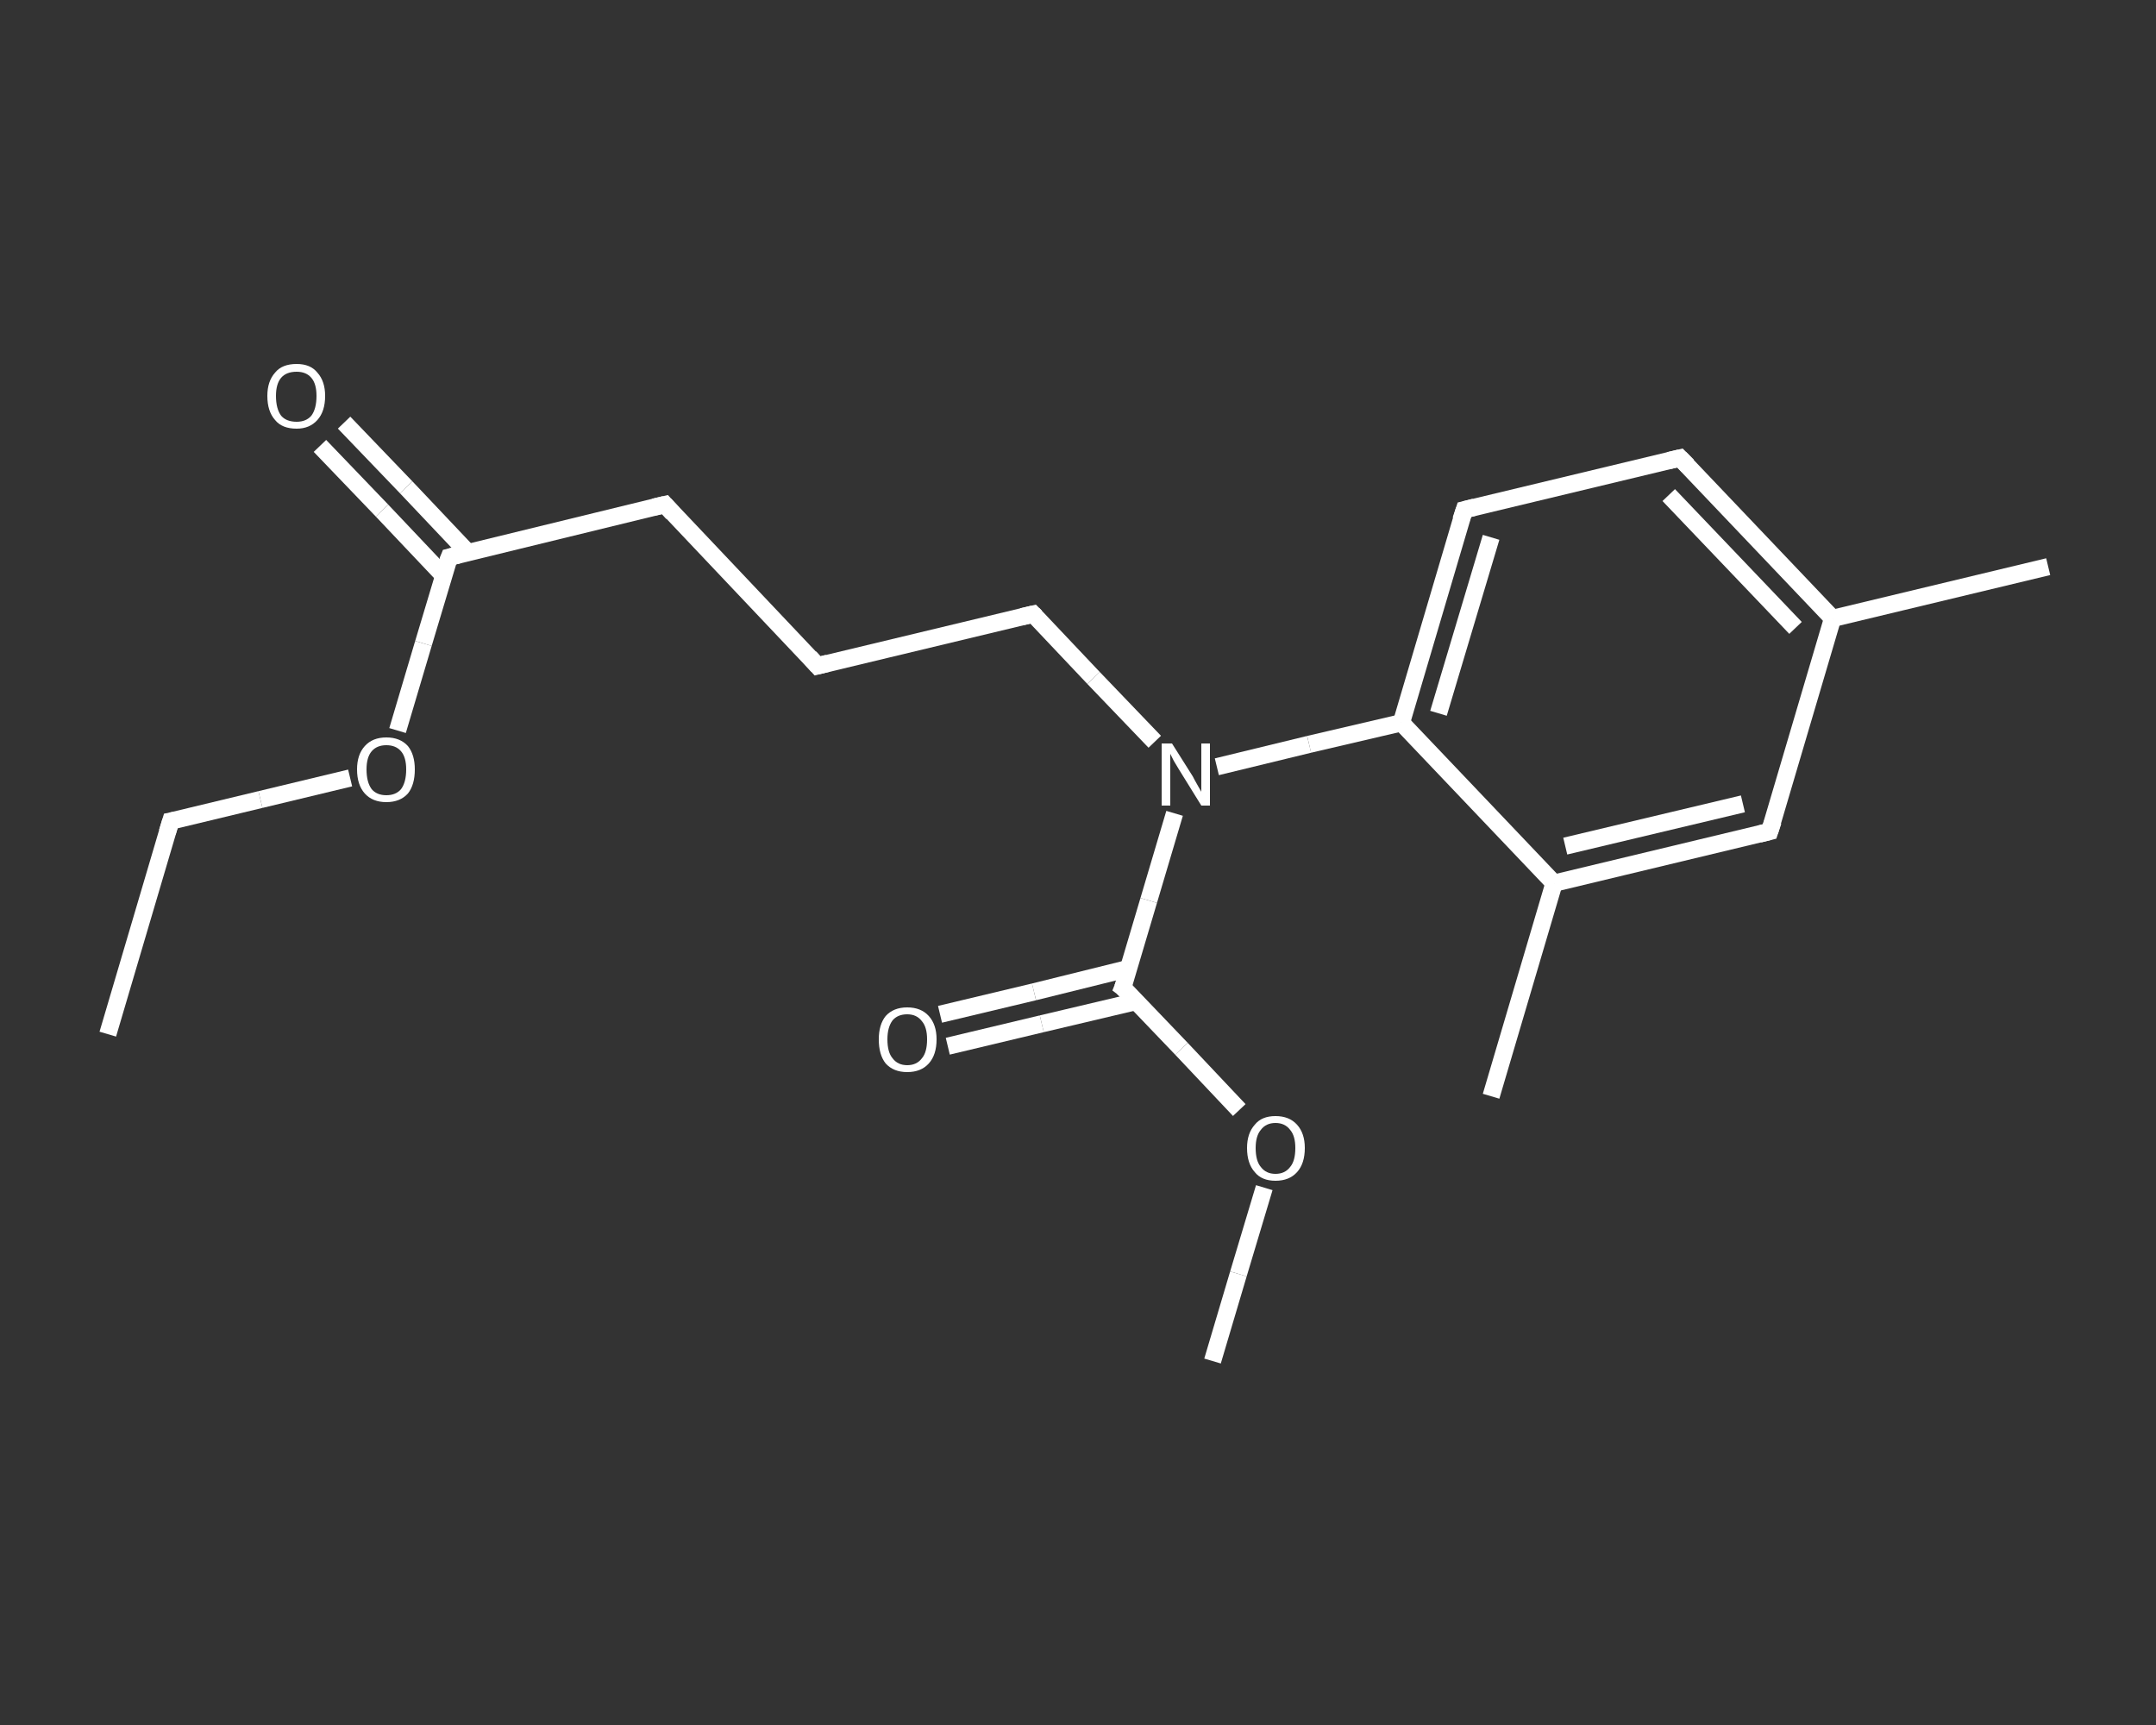 <?xml version='1.0' encoding='iso-8859-1'?>
<svg version='1.1' baseProfile='full'
              xmlns='http://www.w3.org/2000/svg'
                      xmlns:rdkit='http://www.rdkit.org/xml'
                      xmlns:xlink='http://www.w3.org/1999/xlink'
                  xml:space='preserve'
width='250px' height='200px' viewBox='0 0 250 200'>
<rect x="0" y="0" width="250" height="200" fill="#333333" stroke="none"/>
<!-- END OF HEADER -->
<rect style='opacity:1.0;fill:transparent;stroke:none' width='250.0' height='200.0' x='0.0' y='0.0'> </rect>
<path class='bond-0 atom-0 atom-1' d='M 12.5,119.9 L 19.8,95.2' style='fill:none;fill-rule:evenodd;stroke:#FFFFFF;stroke-width:2.0px;stroke-linecap:butt;stroke-linejoin:miter;stroke-opacity:1' />
<path class='bond-1 atom-1 atom-2' d='M 19.8,95.2 L 30.2,92.7' style='fill:none;fill-rule:evenodd;stroke:#FFFFFF;stroke-width:2.0px;stroke-linecap:butt;stroke-linejoin:miter;stroke-opacity:1' />
<path class='bond-1 atom-1 atom-2' d='M 30.2,92.7 L 40.6,90.2' style='fill:none;fill-rule:evenodd;stroke:#FFFFFF;stroke-width:2.0px;stroke-linecap:butt;stroke-linejoin:miter;stroke-opacity:1' />
<path class='bond-2 atom-2 atom-3' d='M 46.1,84.7 L 49.1,74.6' style='fill:none;fill-rule:evenodd;stroke:#FFFFFF;stroke-width:2.0px;stroke-linecap:butt;stroke-linejoin:miter;stroke-opacity:1' />
<path class='bond-2 atom-2 atom-3' d='M 49.1,74.6 L 52.1,64.6' style='fill:none;fill-rule:evenodd;stroke:#FFFFFF;stroke-width:2.0px;stroke-linecap:butt;stroke-linejoin:miter;stroke-opacity:1' />
<path class='bond-3 atom-3 atom-4' d='M 54.2,64.0 L 47.1,56.5' style='fill:none;fill-rule:evenodd;stroke:#FFFFFF;stroke-width:2.0px;stroke-linecap:butt;stroke-linejoin:miter;stroke-opacity:1' />
<path class='bond-3 atom-3 atom-4' d='M 47.1,56.5 L 39.9,49.0' style='fill:none;fill-rule:evenodd;stroke:#FFFFFF;stroke-width:2.0px;stroke-linecap:butt;stroke-linejoin:miter;stroke-opacity:1' />
<path class='bond-3 atom-3 atom-4' d='M 51.4,66.7 L 44.3,59.2' style='fill:none;fill-rule:evenodd;stroke:#FFFFFF;stroke-width:2.0px;stroke-linecap:butt;stroke-linejoin:miter;stroke-opacity:1' />
<path class='bond-3 atom-3 atom-4' d='M 44.3,59.2 L 37.1,51.7' style='fill:none;fill-rule:evenodd;stroke:#FFFFFF;stroke-width:2.0px;stroke-linecap:butt;stroke-linejoin:miter;stroke-opacity:1' />
<path class='bond-4 atom-3 atom-5' d='M 52.1,64.6 L 77.1,58.5' style='fill:none;fill-rule:evenodd;stroke:#FFFFFF;stroke-width:2.0px;stroke-linecap:butt;stroke-linejoin:miter;stroke-opacity:1' />
<path class='bond-5 atom-5 atom-6' d='M 77.1,58.5 L 94.8,77.2' style='fill:none;fill-rule:evenodd;stroke:#FFFFFF;stroke-width:2.0px;stroke-linecap:butt;stroke-linejoin:miter;stroke-opacity:1' />
<path class='bond-6 atom-6 atom-7' d='M 94.8,77.2 L 119.8,71.2' style='fill:none;fill-rule:evenodd;stroke:#FFFFFF;stroke-width:2.0px;stroke-linecap:butt;stroke-linejoin:miter;stroke-opacity:1' />
<path class='bond-7 atom-7 atom-8' d='M 119.8,71.2 L 126.8,78.6' style='fill:none;fill-rule:evenodd;stroke:#FFFFFF;stroke-width:2.0px;stroke-linecap:butt;stroke-linejoin:miter;stroke-opacity:1' />
<path class='bond-7 atom-7 atom-8' d='M 126.8,78.6 L 133.9,86.0' style='fill:none;fill-rule:evenodd;stroke:#FFFFFF;stroke-width:2.0px;stroke-linecap:butt;stroke-linejoin:miter;stroke-opacity:1' />
<path class='bond-8 atom-8 atom-9' d='M 136.2,94.3 L 133.2,104.4' style='fill:none;fill-rule:evenodd;stroke:#FFFFFF;stroke-width:2.0px;stroke-linecap:butt;stroke-linejoin:miter;stroke-opacity:1' />
<path class='bond-8 atom-8 atom-9' d='M 133.2,104.4 L 130.2,114.5' style='fill:none;fill-rule:evenodd;stroke:#FFFFFF;stroke-width:2.0px;stroke-linecap:butt;stroke-linejoin:miter;stroke-opacity:1' />
<path class='bond-9 atom-9 atom-10' d='M 130.8,112.3 L 119.9,115.0' style='fill:none;fill-rule:evenodd;stroke:#FFFFFF;stroke-width:2.0px;stroke-linecap:butt;stroke-linejoin:miter;stroke-opacity:1' />
<path class='bond-9 atom-9 atom-10' d='M 119.9,115.0 L 109.0,117.6' style='fill:none;fill-rule:evenodd;stroke:#FFFFFF;stroke-width:2.0px;stroke-linecap:butt;stroke-linejoin:miter;stroke-opacity:1' />
<path class='bond-9 atom-9 atom-10' d='M 131.8,116.1 L 120.8,118.7' style='fill:none;fill-rule:evenodd;stroke:#FFFFFF;stroke-width:2.0px;stroke-linecap:butt;stroke-linejoin:miter;stroke-opacity:1' />
<path class='bond-9 atom-9 atom-10' d='M 120.8,118.7 L 109.9,121.3' style='fill:none;fill-rule:evenodd;stroke:#FFFFFF;stroke-width:2.0px;stroke-linecap:butt;stroke-linejoin:miter;stroke-opacity:1' />
<path class='bond-10 atom-9 atom-11' d='M 130.2,114.5 L 137.0,121.6' style='fill:none;fill-rule:evenodd;stroke:#FFFFFF;stroke-width:2.0px;stroke-linecap:butt;stroke-linejoin:miter;stroke-opacity:1' />
<path class='bond-10 atom-9 atom-11' d='M 137.0,121.6 L 143.7,128.7' style='fill:none;fill-rule:evenodd;stroke:#FFFFFF;stroke-width:2.0px;stroke-linecap:butt;stroke-linejoin:miter;stroke-opacity:1' />
<path class='bond-11 atom-11 atom-12' d='M 146.6,137.7 L 143.6,147.7' style='fill:none;fill-rule:evenodd;stroke:#FFFFFF;stroke-width:2.0px;stroke-linecap:butt;stroke-linejoin:miter;stroke-opacity:1' />
<path class='bond-11 atom-11 atom-12' d='M 143.6,147.7 L 140.6,157.8' style='fill:none;fill-rule:evenodd;stroke:#FFFFFF;stroke-width:2.0px;stroke-linecap:butt;stroke-linejoin:miter;stroke-opacity:1' />
<path class='bond-12 atom-8 atom-13' d='M 141.1,88.9 L 151.8,86.3' style='fill:none;fill-rule:evenodd;stroke:#FFFFFF;stroke-width:2.0px;stroke-linecap:butt;stroke-linejoin:miter;stroke-opacity:1' />
<path class='bond-12 atom-8 atom-13' d='M 151.8,86.3 L 162.5,83.8' style='fill:none;fill-rule:evenodd;stroke:#FFFFFF;stroke-width:2.0px;stroke-linecap:butt;stroke-linejoin:miter;stroke-opacity:1' />
<path class='bond-13 atom-13 atom-14' d='M 162.5,83.8 L 169.8,59.1' style='fill:none;fill-rule:evenodd;stroke:#FFFFFF;stroke-width:2.0px;stroke-linecap:butt;stroke-linejoin:miter;stroke-opacity:1' />
<path class='bond-13 atom-13 atom-14' d='M 166.8,82.7 L 172.9,62.3' style='fill:none;fill-rule:evenodd;stroke:#FFFFFF;stroke-width:2.0px;stroke-linecap:butt;stroke-linejoin:miter;stroke-opacity:1' />
<path class='bond-14 atom-14 atom-15' d='M 169.8,59.1 L 194.8,53.1' style='fill:none;fill-rule:evenodd;stroke:#FFFFFF;stroke-width:2.0px;stroke-linecap:butt;stroke-linejoin:miter;stroke-opacity:1' />
<path class='bond-15 atom-15 atom-16' d='M 194.8,53.1 L 212.5,71.7' style='fill:none;fill-rule:evenodd;stroke:#FFFFFF;stroke-width:2.0px;stroke-linecap:butt;stroke-linejoin:miter;stroke-opacity:1' />
<path class='bond-15 atom-15 atom-16' d='M 193.5,57.4 L 208.2,72.8' style='fill:none;fill-rule:evenodd;stroke:#FFFFFF;stroke-width:2.0px;stroke-linecap:butt;stroke-linejoin:miter;stroke-opacity:1' />
<path class='bond-16 atom-16 atom-17' d='M 212.5,71.7 L 237.5,65.7' style='fill:none;fill-rule:evenodd;stroke:#FFFFFF;stroke-width:2.0px;stroke-linecap:butt;stroke-linejoin:miter;stroke-opacity:1' />
<path class='bond-17 atom-16 atom-18' d='M 212.5,71.7 L 205.2,96.4' style='fill:none;fill-rule:evenodd;stroke:#FFFFFF;stroke-width:2.0px;stroke-linecap:butt;stroke-linejoin:miter;stroke-opacity:1' />
<path class='bond-18 atom-18 atom-19' d='M 205.2,96.4 L 180.2,102.4' style='fill:none;fill-rule:evenodd;stroke:#FFFFFF;stroke-width:2.0px;stroke-linecap:butt;stroke-linejoin:miter;stroke-opacity:1' />
<path class='bond-18 atom-18 atom-19' d='M 202.1,93.2 L 181.5,98.1' style='fill:none;fill-rule:evenodd;stroke:#FFFFFF;stroke-width:2.0px;stroke-linecap:butt;stroke-linejoin:miter;stroke-opacity:1' />
<path class='bond-19 atom-19 atom-20' d='M 180.2,102.4 L 172.9,127.1' style='fill:none;fill-rule:evenodd;stroke:#FFFFFF;stroke-width:2.0px;stroke-linecap:butt;stroke-linejoin:miter;stroke-opacity:1' />
<path class='bond-20 atom-19 atom-13' d='M 180.2,102.4 L 162.5,83.8' style='fill:none;fill-rule:evenodd;stroke:#FFFFFF;stroke-width:2.0px;stroke-linecap:butt;stroke-linejoin:miter;stroke-opacity:1' />
<path d='M 19.4,96.5 L 19.8,95.2 L 20.3,95.1' style='fill:none;stroke:#FFFFFF;stroke-width:2.0px;stroke-linecap:butt;stroke-linejoin:miter;stroke-opacity:1;' />
<path d='M 51.9,65.1 L 52.1,64.6 L 53.3,64.3' style='fill:none;stroke:#FFFFFF;stroke-width:2.0px;stroke-linecap:butt;stroke-linejoin:miter;stroke-opacity:1;' />
<path d='M 75.8,58.8 L 77.1,58.5 L 78.0,59.5' style='fill:none;stroke:#FFFFFF;stroke-width:2.0px;stroke-linecap:butt;stroke-linejoin:miter;stroke-opacity:1;' />
<path d='M 93.9,76.2 L 94.8,77.2 L 96.0,76.9' style='fill:none;stroke:#FFFFFF;stroke-width:2.0px;stroke-linecap:butt;stroke-linejoin:miter;stroke-opacity:1;' />
<path d='M 118.5,71.5 L 119.8,71.2 L 120.1,71.5' style='fill:none;stroke:#FFFFFF;stroke-width:2.0px;stroke-linecap:butt;stroke-linejoin:miter;stroke-opacity:1;' />
<path d='M 130.4,114.0 L 130.2,114.5 L 130.6,114.8' style='fill:none;stroke:#FFFFFF;stroke-width:2.0px;stroke-linecap:butt;stroke-linejoin:miter;stroke-opacity:1;' />
<path d='M 169.4,60.3 L 169.8,59.1 L 171.0,58.8' style='fill:none;stroke:#FFFFFF;stroke-width:2.0px;stroke-linecap:butt;stroke-linejoin:miter;stroke-opacity:1;' />
<path d='M 193.5,53.4 L 194.8,53.1 L 195.7,54.0' style='fill:none;stroke:#FFFFFF;stroke-width:2.0px;stroke-linecap:butt;stroke-linejoin:miter;stroke-opacity:1;' />
<path d='M 205.6,95.2 L 205.2,96.4 L 204.0,96.7' style='fill:none;stroke:#FFFFFF;stroke-width:2.0px;stroke-linecap:butt;stroke-linejoin:miter;stroke-opacity:1;' />
<path class='atom-2' d='M 41.4 89.2
Q 41.4 87.5, 42.3 86.5
Q 43.2 85.5, 44.8 85.5
Q 46.4 85.5, 47.3 86.5
Q 48.1 87.5, 48.1 89.2
Q 48.1 91.0, 47.3 92.0
Q 46.4 93.0, 44.8 93.0
Q 43.2 93.0, 42.3 92.0
Q 41.4 91.0, 41.4 89.2
M 44.8 92.2
Q 45.9 92.2, 46.5 91.5
Q 47.1 90.7, 47.1 89.2
Q 47.1 87.8, 46.5 87.1
Q 45.9 86.4, 44.8 86.4
Q 43.7 86.4, 43.1 87.1
Q 42.5 87.8, 42.5 89.2
Q 42.5 90.7, 43.1 91.5
Q 43.7 92.2, 44.8 92.2
' fill='#FFFFFF'/>
<path class='atom-4' d='M 31.0 45.9
Q 31.0 44.2, 31.9 43.2
Q 32.7 42.2, 34.4 42.2
Q 36.0 42.2, 36.8 43.2
Q 37.7 44.2, 37.7 45.9
Q 37.7 47.7, 36.8 48.7
Q 35.9 49.7, 34.4 49.7
Q 32.7 49.7, 31.9 48.7
Q 31.0 47.7, 31.0 45.9
M 34.4 48.9
Q 35.5 48.9, 36.1 48.2
Q 36.7 47.4, 36.7 45.9
Q 36.7 44.5, 36.1 43.8
Q 35.5 43.1, 34.4 43.1
Q 33.2 43.1, 32.6 43.8
Q 32.0 44.5, 32.0 45.9
Q 32.0 47.4, 32.6 48.2
Q 33.2 48.9, 34.4 48.9
' fill='#FFFFFF'/>
<path class='atom-8' d='M 135.9 86.2
L 138.3 90.0
Q 138.5 90.4, 138.9 91.1
Q 139.3 91.8, 139.3 91.8
L 139.3 86.2
L 140.3 86.2
L 140.3 93.4
L 139.3 93.4
L 136.7 89.2
Q 136.4 88.7, 136.1 88.2
Q 135.8 87.6, 135.7 87.4
L 135.7 93.4
L 134.7 93.4
L 134.7 86.2
L 135.9 86.2
' fill='#FFFFFF'/>
<path class='atom-10' d='M 101.9 120.5
Q 101.9 118.8, 102.7 117.8
Q 103.6 116.8, 105.2 116.8
Q 106.8 116.8, 107.7 117.8
Q 108.6 118.8, 108.6 120.5
Q 108.6 122.3, 107.7 123.3
Q 106.8 124.3, 105.2 124.3
Q 103.6 124.3, 102.7 123.3
Q 101.9 122.3, 101.9 120.5
M 105.2 123.5
Q 106.3 123.5, 106.9 122.7
Q 107.5 122.0, 107.5 120.5
Q 107.5 119.1, 106.9 118.4
Q 106.3 117.6, 105.2 117.6
Q 104.1 117.6, 103.5 118.3
Q 102.9 119.1, 102.9 120.5
Q 102.9 122.0, 103.5 122.7
Q 104.1 123.5, 105.2 123.5
' fill='#FFFFFF'/>
<path class='atom-11' d='M 144.6 133.1
Q 144.6 131.4, 145.5 130.4
Q 146.3 129.4, 147.9 129.4
Q 149.5 129.4, 150.4 130.4
Q 151.3 131.4, 151.3 133.1
Q 151.3 134.9, 150.4 135.9
Q 149.5 136.9, 147.9 136.9
Q 146.3 136.9, 145.5 135.9
Q 144.6 134.9, 144.6 133.1
M 147.9 136.1
Q 149.0 136.1, 149.6 135.3
Q 150.2 134.6, 150.2 133.1
Q 150.2 131.7, 149.6 131.0
Q 149.0 130.2, 147.9 130.2
Q 146.8 130.2, 146.2 131.0
Q 145.6 131.7, 145.6 133.1
Q 145.6 134.6, 146.2 135.3
Q 146.8 136.1, 147.9 136.1
' fill='#FFFFFF'/>
</svg>
